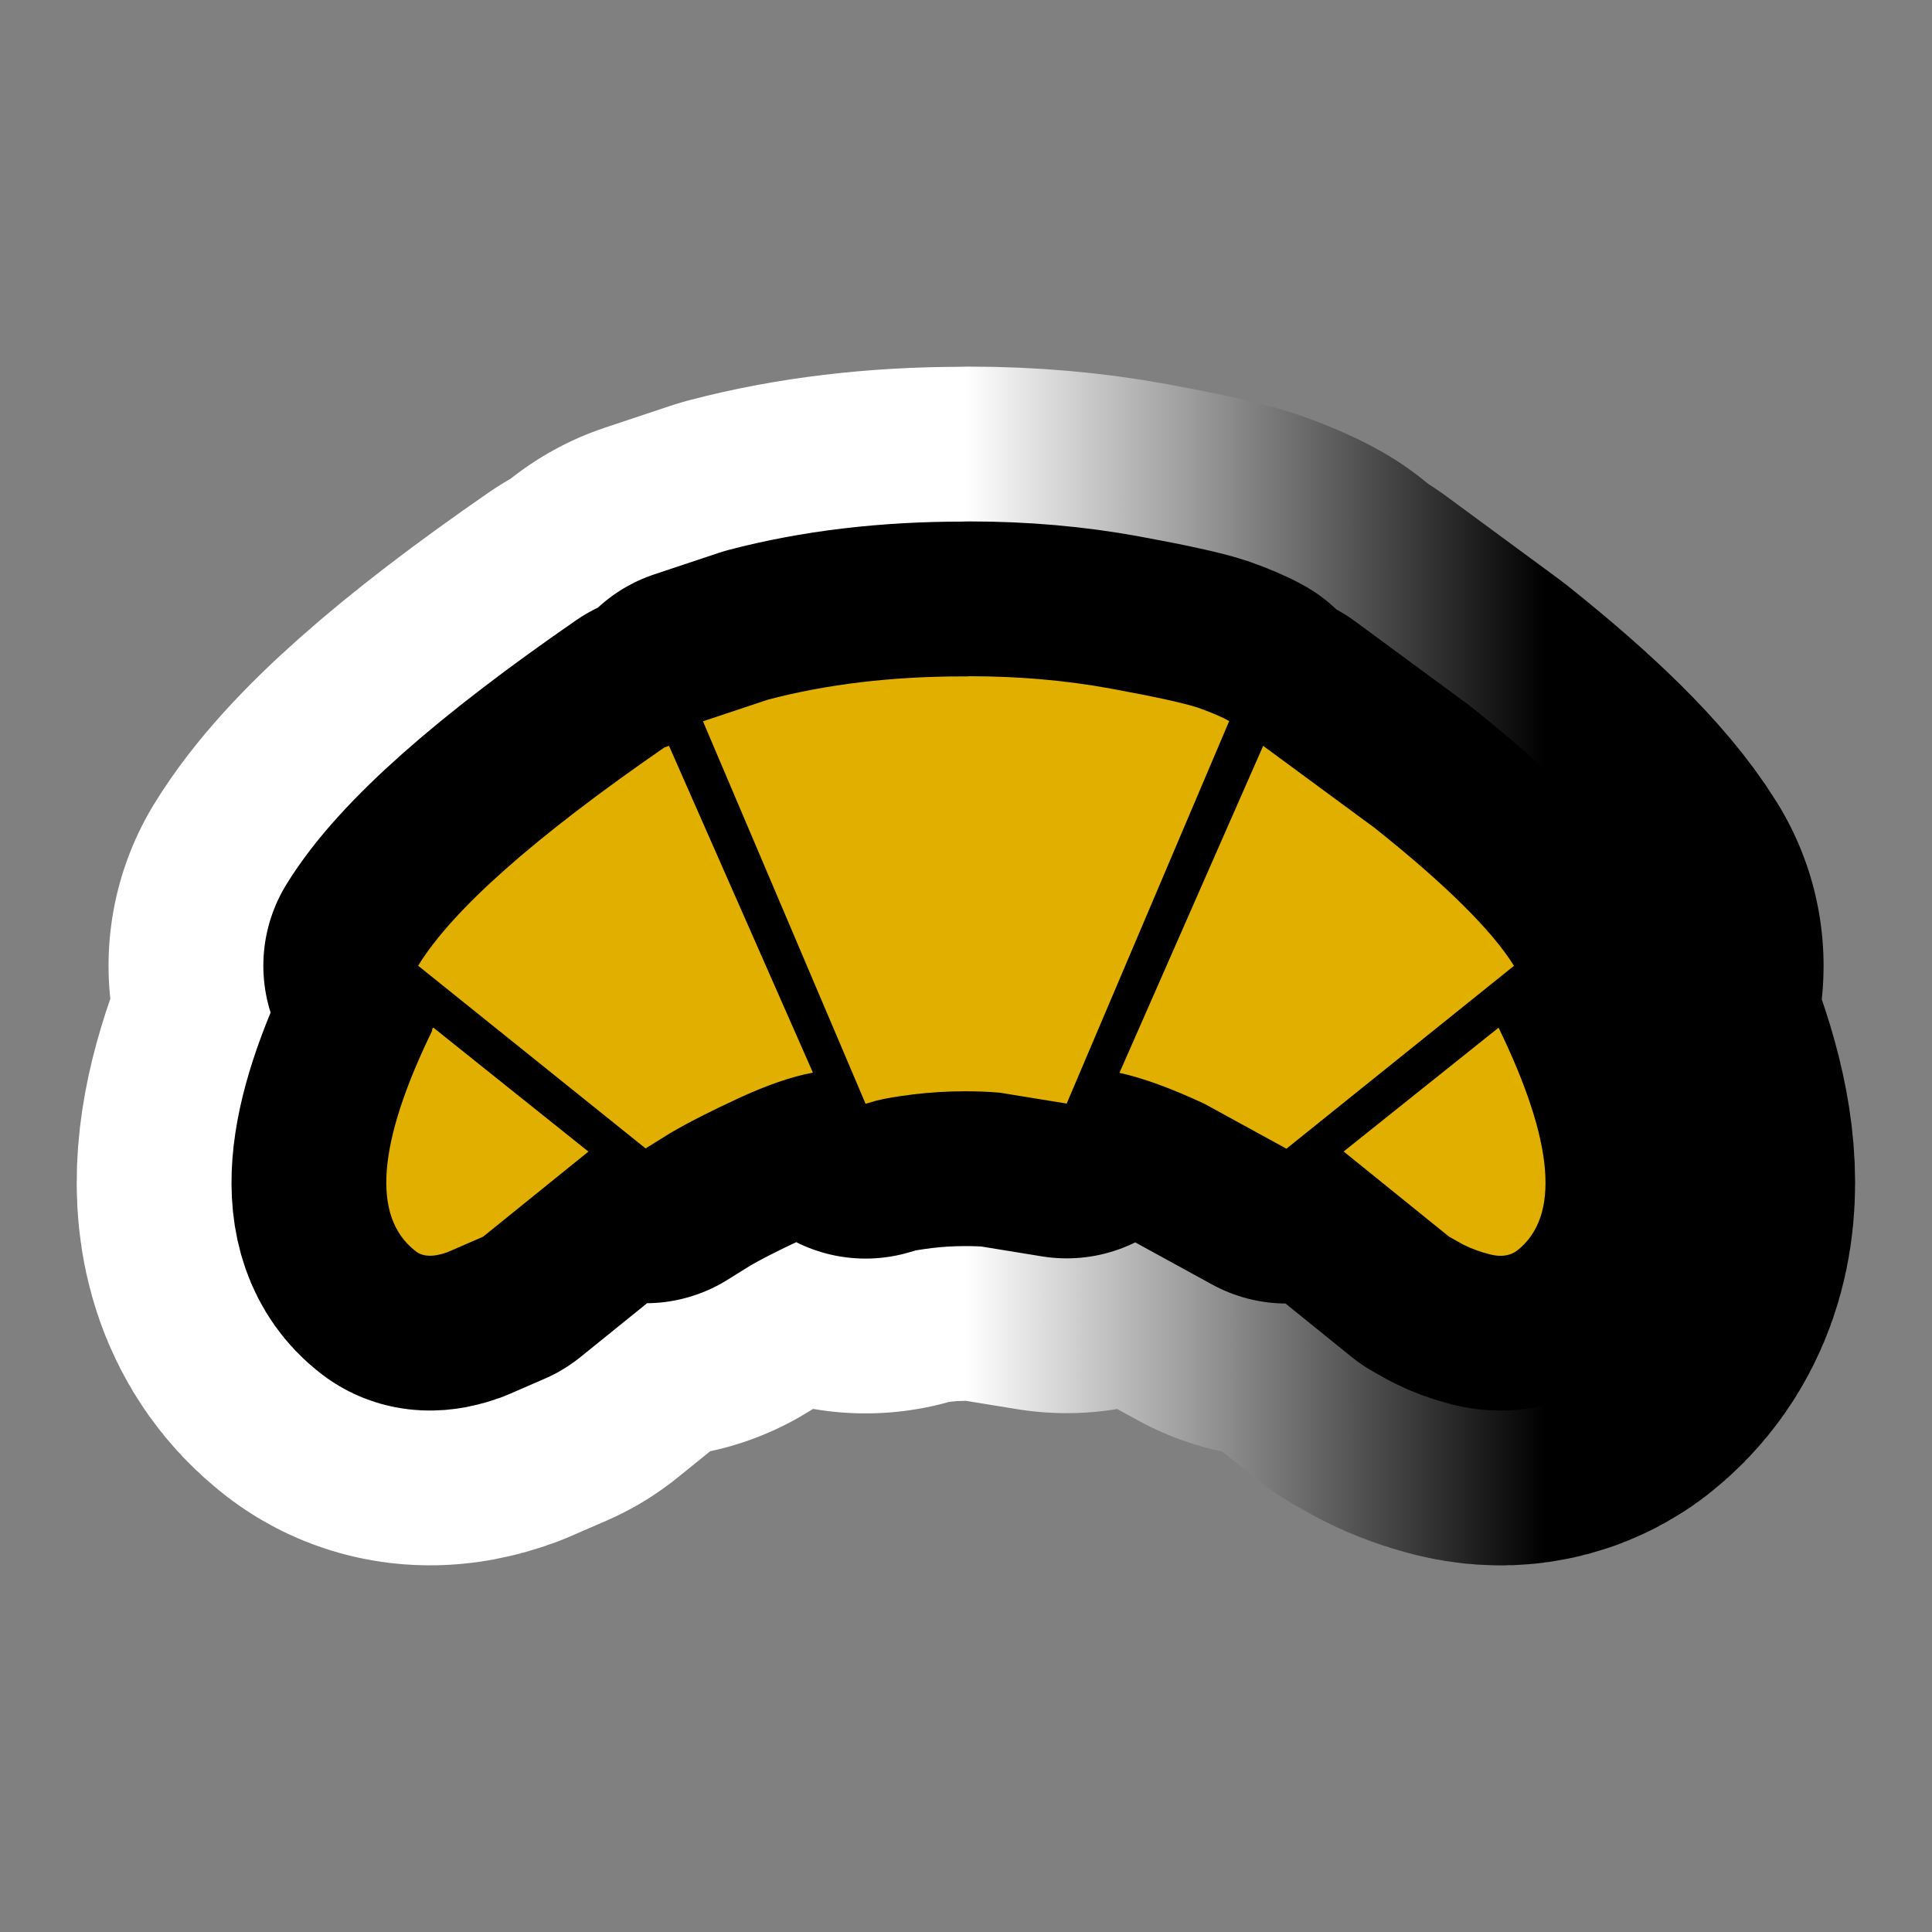 <?xml version="1.0" encoding="utf-8"?>
<!-- Generator: Adobe Illustrator 16.0.0, SVG Export Plug-In . SVG Version: 6.00 Build 0)  -->
<!DOCTYPE svg PUBLIC "-//W3C//DTD SVG 1.1//EN" "http://www.w3.org/Graphics/SVG/1.1/DTD/svg11.dtd">
<svg version="1.1" id="Calque_1" xmlns="http://www.w3.org/2000/svg" xmlns:xlink="http://www.w3.org/1999/xlink" x="0px" y="0px"
	 width="34.016px" height="34.016px" viewBox="0 0 34.016 34.016" enable-background="new 0 0 34.016 34.016" xml:space="preserve">
<rect x="0" y="0" width="34.016" height="34.016" fill="#808080" stroke="none"/>
<g>
	<g>
		<path d="M7.307,22.02c-0.763-0.6-0.662-1.891,0.301-3.871c0-0.037,0.009-0.055,0.024-0.055l2.728,2.182l-1.854,1.498l-0.628,0.273
			C7.624,22.139,7.435,22.129,7.307,22.02z M7.362,17.003c0.602-0.982,2.045-2.261,4.335-3.843l0.082-0.028l2.534,5.754
			c-0.38,0.069-0.817,0.223-1.309,0.45c-0.49,0.227-0.89,0.43-1.2,0.612l-0.437,0.272L7.362,17.003z M17.063,11.906
			c0.872,0,1.704,0.073,2.496,0.218c0.788,0.145,1.301,0.258,1.539,0.338c0.234,0.083,0.417,0.161,0.544,0.234l-2.861,6.734
			l-1.174-0.191c-0.216-0.02-0.424-0.025-0.626-0.025c-0.309,0-0.606,0.019-0.898,0.054c-0.29,0.036-0.509,0.073-0.654,0.111
			l-0.189,0.055L12.377,12.7l1.146-0.382c1.035-0.272,2.181-0.409,3.434-0.409h0.024h0.027h0.026L17.063,11.906L17.063,11.906z
			 M22.24,13.132l1.966,1.447c1.254,1,2.069,1.81,2.45,2.426l-4.006,3.22l-1.444-0.791c-0.583-0.272-1.081-0.454-1.496-0.545
			L22.24,13.132z M26.385,18.094c0.979,2.017,1.089,3.326,0.325,3.926c-0.127,0.092-0.282,0.113-0.467,0.068
			c-0.181-0.045-0.343-0.105-0.488-0.179l-0.244-0.137l-1.854-1.498L26.385,18.094z"/>
	</g>
	<g>
		
			<linearGradient id="SVGID_1_" gradientUnits="userSpaceOnUse" x1="6.847" y1="-544.877" x2="27.259" y2="-544.877" gradientTransform="matrix(1 0 0 -1 -0.045 -527.869)">
			<stop  offset="0.5" style="stop-color:#FFFFFF"/>
			<stop  offset="1" style="stop-color:#000000"/>
		</linearGradient>
		<path fill="none" stroke="url(#SVGID_1_)" stroke-width="10.902" stroke-linejoin="round" d="M7.307,22.02
			c-0.763-0.6-0.662-1.891,0.301-3.871c0-0.037,0.009-0.055,0.024-0.055l2.728,2.182l-1.854,1.498l-0.628,0.273
			C7.624,22.139,7.435,22.129,7.307,22.02z M7.362,17.003c0.602-0.982,2.045-2.261,4.335-3.843l0.082-0.028l2.534,5.754
			c-0.38,0.069-0.817,0.223-1.309,0.45c-0.49,0.227-0.89,0.43-1.2,0.612l-0.437,0.272L7.362,17.003z M17.063,11.906
			c0.872,0,1.704,0.073,2.496,0.218c0.788,0.145,1.301,0.258,1.539,0.338c0.234,0.083,0.417,0.161,0.544,0.234l-2.861,6.734
			l-1.174-0.191c-0.216-0.02-0.424-0.025-0.626-0.025c-0.309,0-0.606,0.019-0.898,0.054c-0.29,0.036-0.509,0.073-0.654,0.111
			l-0.189,0.055L12.377,12.7l1.146-0.382c1.035-0.272,2.181-0.409,3.434-0.409h0.024h0.027h0.026L17.063,11.906L17.063,11.906z
			 M22.24,13.132l1.966,1.447c1.254,1,2.069,1.81,2.45,2.426l-4.006,3.22l-1.444-0.791c-0.583-0.272-1.081-0.454-1.496-0.545
			L22.24,13.132z M26.385,18.094c0.979,2.017,1.089,3.326,0.325,3.926c-0.127,0.092-0.282,0.113-0.467,0.068
			c-0.181-0.045-0.343-0.105-0.488-0.179l-0.244-0.137l-1.854-1.498L26.385,18.094z"/>
	</g>
	<g>
		<path fill="none" stroke="#000000" stroke-width="5.451" stroke-linejoin="round" d="M7.307,22.02
			c-0.763-0.6-0.662-1.891,0.301-3.871c0-0.037,0.009-0.055,0.024-0.055l2.728,2.182l-1.854,1.498l-0.628,0.273
			C7.624,22.139,7.435,22.129,7.307,22.02z M7.362,17.003c0.602-0.982,2.045-2.261,4.335-3.843l0.082-0.028l2.534,5.754
			c-0.38,0.069-0.817,0.223-1.309,0.45c-0.49,0.227-0.89,0.43-1.2,0.612l-0.437,0.272L7.362,17.003z M17.063,11.906
			c0.872,0,1.704,0.073,2.496,0.218c0.788,0.145,1.301,0.258,1.539,0.338c0.234,0.083,0.417,0.161,0.544,0.234l-2.861,6.734
			l-1.174-0.191c-0.216-0.02-0.424-0.025-0.626-0.025c-0.309,0-0.606,0.019-0.898,0.054c-0.29,0.036-0.509,0.073-0.654,0.111
			l-0.189,0.055L12.377,12.7l1.146-0.382c1.035-0.272,2.181-0.409,3.434-0.409h0.024h0.027h0.026L17.063,11.906L17.063,11.906z
			 M22.24,13.132l1.966,1.447c1.254,1,2.069,1.81,2.45,2.426l-4.006,3.22l-1.444-0.791c-0.583-0.272-1.081-0.454-1.496-0.545
			L22.24,13.132z M26.385,18.094c0.979,2.017,1.089,3.326,0.325,3.926c-0.127,0.092-0.282,0.113-0.467,0.068
			c-0.181-0.045-0.343-0.105-0.488-0.179l-0.244-0.137l-1.854-1.498L26.385,18.094z"/>
	</g>
	<g>
		<path fill="#E1AF00" d="M7.307,22.02c-0.763-0.6-0.662-1.891,0.301-3.871c0-0.037,0.009-0.055,0.024-0.055l2.728,2.182
			l-1.854,1.498l-0.628,0.273C7.624,22.139,7.435,22.129,7.307,22.02z M7.362,17.003c0.602-0.982,2.045-2.261,4.335-3.843
			l0.082-0.028l2.534,5.754c-0.38,0.069-0.817,0.223-1.309,0.45c-0.49,0.227-0.89,0.43-1.2,0.612l-0.437,0.272L7.362,17.003z
			 M17.063,11.906c0.872,0,1.704,0.073,2.496,0.218c0.788,0.145,1.301,0.258,1.539,0.338c0.234,0.083,0.417,0.161,0.544,0.234
			l-2.861,6.734l-1.174-0.191c-0.216-0.02-0.424-0.025-0.626-0.025c-0.309,0-0.606,0.019-0.898,0.054
			c-0.29,0.036-0.509,0.073-0.654,0.111l-0.189,0.055L12.377,12.7l1.146-0.382c1.035-0.272,2.181-0.409,3.434-0.409h0.024h0.027
			h0.026L17.063,11.906L17.063,11.906z M22.24,13.132l1.966,1.447c1.254,1,2.069,1.81,2.45,2.426l-4.006,3.22l-1.444-0.791
			c-0.583-0.272-1.081-0.454-1.496-0.545L22.24,13.132z M26.385,18.094c0.979,2.017,1.089,3.326,0.325,3.926
			c-0.127,0.092-0.282,0.113-0.467,0.068c-0.181-0.045-0.343-0.105-0.488-0.179l-0.244-0.137l-1.854-1.498L26.385,18.094z"/>
	</g>
</g>
</svg>
